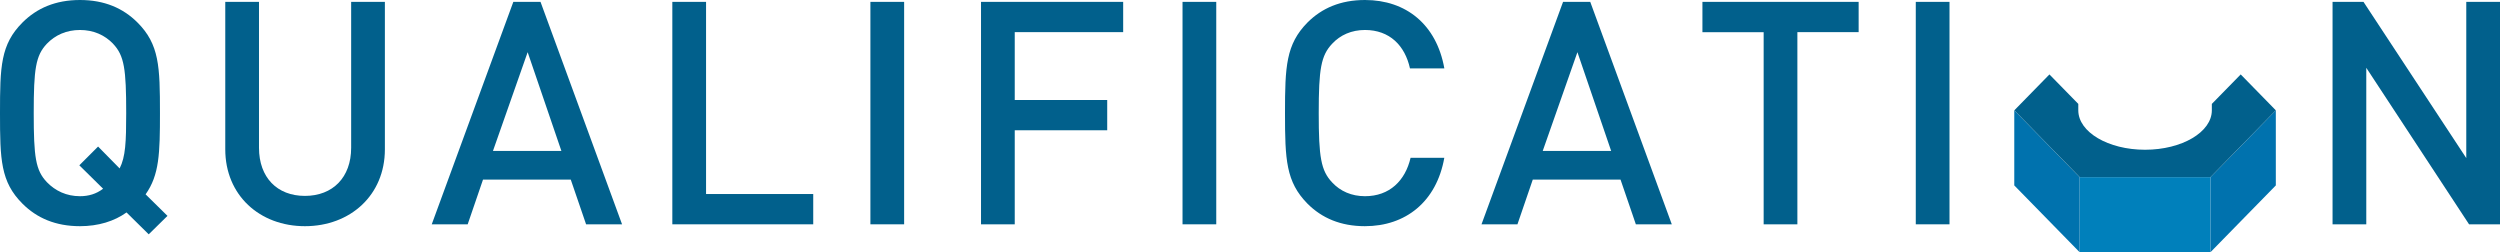 <?xml version="1.0" encoding="UTF-8"?><svg id="_レイヤー_2" xmlns="http://www.w3.org/2000/svg" viewBox="0 0 734.57 74.11"><defs><style>.cls-1{fill:#01608c;}.cls-1,.cls-2,.cls-3{stroke-width:0px;}.cls-2{fill:#0072ae;}.cls-3{fill:#0080bb;}</style></defs><g id="text"><path class="cls-1" d="m42.78,57.1l6.43,6.33-5.51,5.42-6.52-6.43c-3.58,2.57-8.26,4.04-13.68,4.04-7.16,0-12.67-2.39-16.89-6.61C.18,53.43,0,46.91,0,33.23S.18,13.04,6.61,6.61C10.83,2.39,16.34,0,23.5,0s12.67,2.39,16.89,6.61c6.43,6.43,6.61,12.94,6.61,26.62,0,11.84-.18,18.18-4.22,23.87Zm-9.55-44.25c-2.48-2.57-5.78-4.04-9.73-4.04s-7.25,1.47-9.73,4.04c-3.3,3.49-3.86,7.44-3.86,20.38s.55,16.8,3.86,20.29c2.48,2.57,5.78,4.13,9.73,4.13,2.48,0,4.77-.64,6.79-2.2l-6.98-6.88,5.51-5.51,6.33,6.43c1.74-3.4,1.93-7.8,1.93-16.25,0-12.94-.55-16.89-3.86-20.38Z"/><path class="cls-1" d="m89.6,66.46c-13.31,0-23.41-9.09-23.41-22.58V.55h9.91v42.87c0,8.72,5.32,14.14,13.49,14.14s13.59-5.42,13.59-14.14V.55h9.91v43.33c0,13.49-10.19,22.58-23.5,22.58Z"/><path class="cls-1" d="m172.21,65.91l-4.5-13.13h-25.79l-4.5,13.13h-10.56L150.83.55h7.99l23.96,65.36h-10.56Zm-17.17-50.58l-10.19,29.01h20.1l-9.91-29.01Z"/><path class="cls-1" d="m197.55,65.91V.55h9.91v56.46h31.49v8.9h-41.4Z"/><path class="cls-1" d="m255.75,65.91V.55h9.91v65.36h-9.91Z"/><path class="cls-1" d="m298.16,9.46v19.92h27.17v8.9h-27.17v27.63h-9.91V.55h41.77v8.9h-31.85Z"/><path class="cls-1" d="m347.46,65.91V.55h9.91v65.36h-9.91Z"/><path class="cls-1" d="m401.07,66.46c-7.16,0-12.67-2.39-16.89-6.61-6.33-6.43-6.61-12.94-6.61-26.62s.28-20.2,6.61-26.62c4.22-4.22,9.73-6.61,16.89-6.61,12.03,0,21.02,7.16,23.32,20.1h-10.1c-1.47-6.7-5.97-11.29-13.22-11.29-3.95,0-7.25,1.47-9.64,4.04-3.3,3.49-3.95,7.44-3.95,20.38s.64,16.89,3.95,20.38c2.39,2.57,5.69,4.04,9.64,4.04,7.25,0,11.84-4.59,13.4-11.29h9.91c-2.29,12.94-11.38,20.1-23.32,20.1Z"/><path class="cls-1" d="m480.66,65.91l-4.5-13.13h-25.79l-4.5,13.13h-10.56L459.27.55h7.99l23.96,65.36h-10.56Zm-17.17-50.58l-10.19,29.01h20.1l-9.91-29.01Z"/><path class="cls-1" d="m528.12,9.46v56.46h-9.91V9.46h-17.99V.55h45.9v8.9h-17.99Z"/><path class="cls-1" d="m562.91,65.91V.55h9.91v65.36h-9.91Z"/><path class="cls-1" d="m725.48,65.91l-30.2-45.99v45.99h-9.91V.55h9.09l30.2,45.9V.55h9.91v65.36h-9.09Z"/><rect class="cls-3" x="611.06" y="52.05" width="38.42" height="22.06"/><polygon class="cls-2" points="591.85 54.48 611.06 74.11 611.06 52.05 591.85 32.42 591.85 54.48"/><polygon class="cls-2" points="649.49 74.11 668.7 54.48 668.7 32.42 649.49 52.05 649.49 74.11"/><path class="cls-1" d="m658.38,21.87l-8.48,8.66v1.88c0,6.4-8.78,11.59-19.62,11.59s-19.62-5.19-19.62-11.59v-1.88l-8.48-8.66-10.32,10.55,19.21,19.63h38.42l19.21-19.63-10.32-10.55Z"/></g></svg>